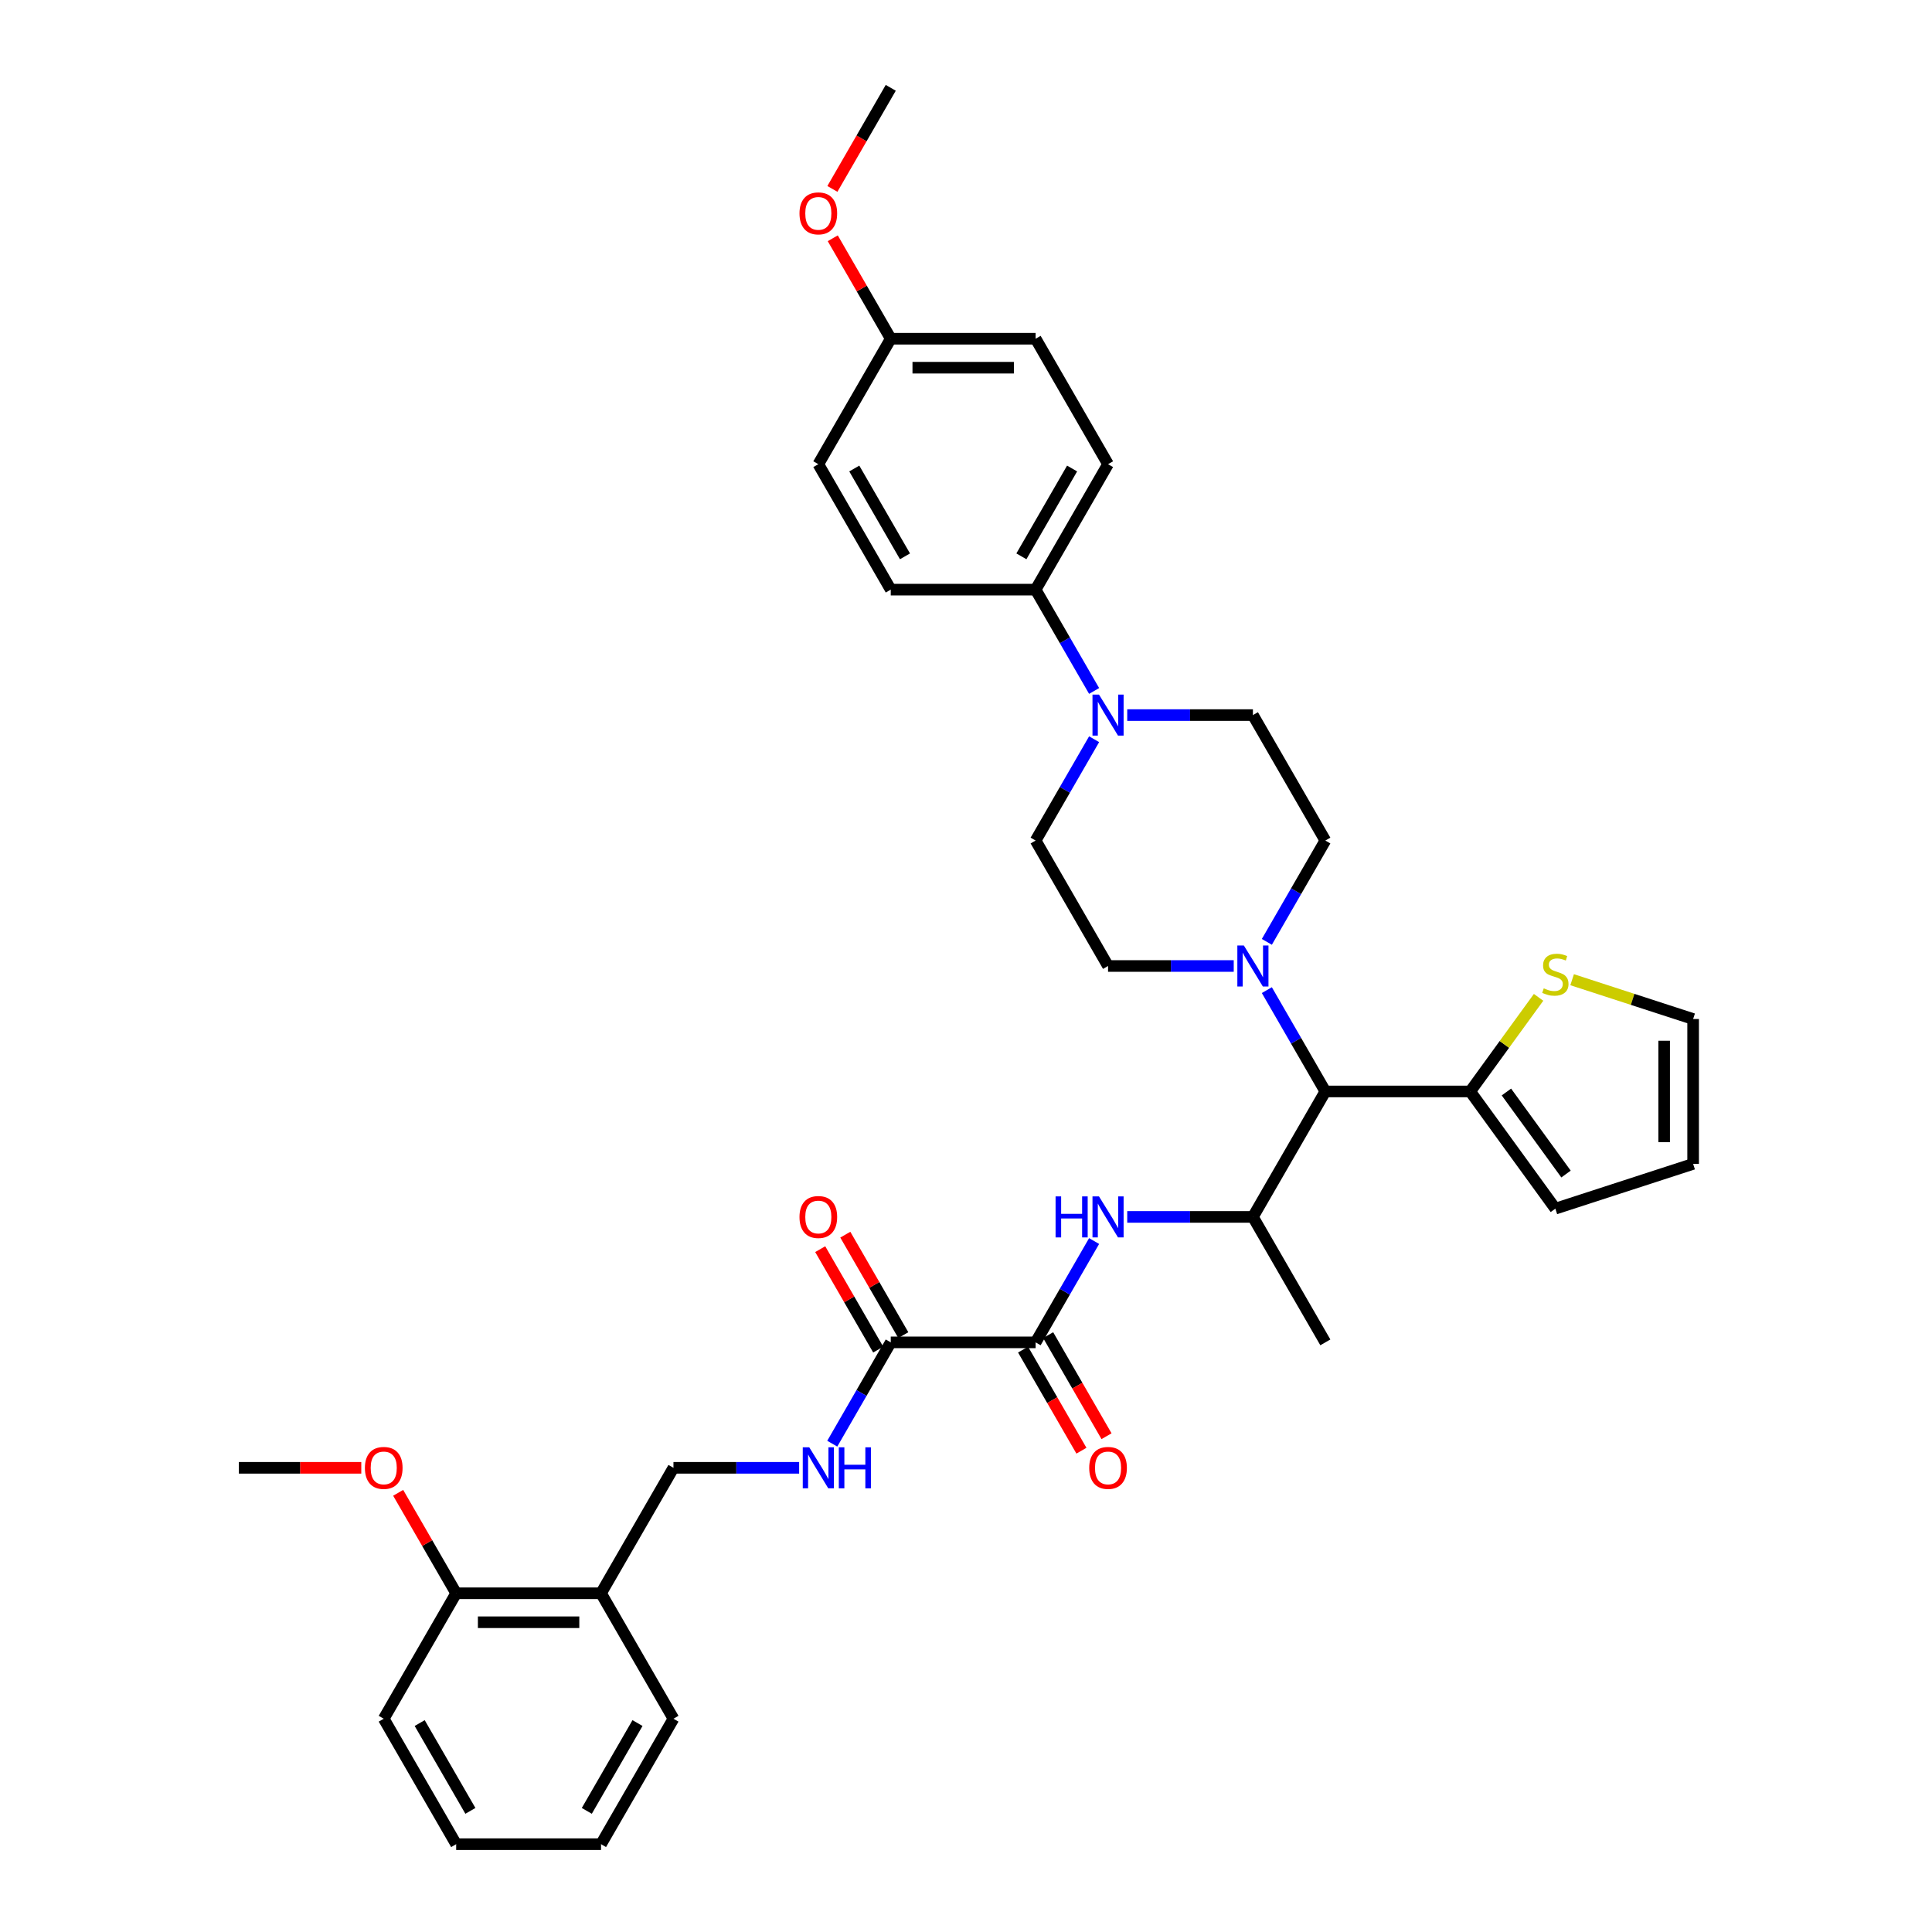 <?xml version='1.0' encoding='iso-8859-1'?>
<svg version='1.1' baseProfile='full'
              xmlns='http://www.w3.org/2000/svg'
                      xmlns:rdkit='http://www.rdkit.org/xml'
                      xmlns:xlink='http://www.w3.org/1999/xlink'
                  xml:space='preserve'
width='1000px' height='1000px' viewBox='0 0 1000 1000'>
<!-- END OF HEADER -->
<rect style='opacity:1.0;fill:#FFFFFF;stroke:none' width='1000' height='1000' x='0' y='0'> </rect>
<path class='bond-2' d='M 536.034,694.805 L 551.173,668.584' style='fill:none;fill-rule:evenodd;stroke:#000000;stroke-width:6px;stroke-linecap:butt;stroke-linejoin:miter;stroke-opacity:1' />
<path class='bond-2' d='M 551.173,668.584 L 566.312,642.362' style='fill:none;fill-rule:evenodd;stroke:#0000FF;stroke-width:6px;stroke-linecap:butt;stroke-linejoin:miter;stroke-opacity:1' />
<path class='bond-4' d='M 536.034,694.805 L 461.054,694.805' style='fill:none;fill-rule:evenodd;stroke:#000000;stroke-width:6px;stroke-linecap:butt;stroke-linejoin:miter;stroke-opacity:1' />
<path class='bond-16' d='M 529.541,698.554 L 544.645,724.716' style='fill:none;fill-rule:evenodd;stroke:#000000;stroke-width:6px;stroke-linecap:butt;stroke-linejoin:miter;stroke-opacity:1' />
<path class='bond-16' d='M 544.645,724.716 L 559.749,750.878' style='fill:none;fill-rule:evenodd;stroke:#FF0000;stroke-width:6px;stroke-linecap:butt;stroke-linejoin:miter;stroke-opacity:1' />
<path class='bond-16' d='M 542.528,691.056 L 557.632,717.218' style='fill:none;fill-rule:evenodd;stroke:#000000;stroke-width:6px;stroke-linecap:butt;stroke-linejoin:miter;stroke-opacity:1' />
<path class='bond-16' d='M 557.632,717.218 L 572.736,743.38' style='fill:none;fill-rule:evenodd;stroke:#FF0000;stroke-width:6px;stroke-linecap:butt;stroke-linejoin:miter;stroke-opacity:1' />
<path class='bond-0' d='M 655.717,512.492 L 670.856,538.713' style='fill:none;fill-rule:evenodd;stroke:#0000FF;stroke-width:6px;stroke-linecap:butt;stroke-linejoin:miter;stroke-opacity:1' />
<path class='bond-0' d='M 670.856,538.713 L 685.995,564.935' style='fill:none;fill-rule:evenodd;stroke:#000000;stroke-width:6px;stroke-linecap:butt;stroke-linejoin:miter;stroke-opacity:1' />
<path class='bond-11' d='M 655.717,487.508 L 670.856,461.287' style='fill:none;fill-rule:evenodd;stroke:#0000FF;stroke-width:6px;stroke-linecap:butt;stroke-linejoin:miter;stroke-opacity:1' />
<path class='bond-11' d='M 670.856,461.287 L 685.995,435.065' style='fill:none;fill-rule:evenodd;stroke:#000000;stroke-width:6px;stroke-linecap:butt;stroke-linejoin:miter;stroke-opacity:1' />
<path class='bond-12' d='M 638.577,500 L 606.051,500' style='fill:none;fill-rule:evenodd;stroke:#0000FF;stroke-width:6px;stroke-linecap:butt;stroke-linejoin:miter;stroke-opacity:1' />
<path class='bond-12' d='M 606.051,500 L 573.524,500' style='fill:none;fill-rule:evenodd;stroke:#000000;stroke-width:6px;stroke-linecap:butt;stroke-linejoin:miter;stroke-opacity:1' />
<path class='bond-1' d='M 685.995,564.935 L 648.505,629.87' style='fill:none;fill-rule:evenodd;stroke:#000000;stroke-width:6px;stroke-linecap:butt;stroke-linejoin:miter;stroke-opacity:1' />
<path class='bond-6' d='M 685.995,564.935 L 760.976,564.935' style='fill:none;fill-rule:evenodd;stroke:#000000;stroke-width:6px;stroke-linecap:butt;stroke-linejoin:miter;stroke-opacity:1' />
<path class='bond-5' d='M 583.452,629.87 L 615.978,629.87' style='fill:none;fill-rule:evenodd;stroke:#0000FF;stroke-width:6px;stroke-linecap:butt;stroke-linejoin:miter;stroke-opacity:1' />
<path class='bond-5' d='M 615.978,629.87 L 648.505,629.87' style='fill:none;fill-rule:evenodd;stroke:#000000;stroke-width:6px;stroke-linecap:butt;stroke-linejoin:miter;stroke-opacity:1' />
<path class='bond-3' d='M 566.312,382.622 L 551.173,408.843' style='fill:none;fill-rule:evenodd;stroke:#0000FF;stroke-width:6px;stroke-linecap:butt;stroke-linejoin:miter;stroke-opacity:1' />
<path class='bond-3' d='M 551.173,408.843 L 536.034,435.065' style='fill:none;fill-rule:evenodd;stroke:#000000;stroke-width:6px;stroke-linecap:butt;stroke-linejoin:miter;stroke-opacity:1' />
<path class='bond-9' d='M 566.312,357.638 L 551.173,331.416' style='fill:none;fill-rule:evenodd;stroke:#0000FF;stroke-width:6px;stroke-linecap:butt;stroke-linejoin:miter;stroke-opacity:1' />
<path class='bond-9' d='M 551.173,331.416 L 536.034,305.195' style='fill:none;fill-rule:evenodd;stroke:#000000;stroke-width:6px;stroke-linecap:butt;stroke-linejoin:miter;stroke-opacity:1' />
<path class='bond-37' d='M 583.452,370.13 L 615.978,370.13' style='fill:none;fill-rule:evenodd;stroke:#0000FF;stroke-width:6px;stroke-linecap:butt;stroke-linejoin:miter;stroke-opacity:1' />
<path class='bond-37' d='M 615.978,370.13 L 648.505,370.13' style='fill:none;fill-rule:evenodd;stroke:#000000;stroke-width:6px;stroke-linecap:butt;stroke-linejoin:miter;stroke-opacity:1' />
<path class='bond-7' d='M 461.054,694.805 L 445.914,721.027' style='fill:none;fill-rule:evenodd;stroke:#000000;stroke-width:6px;stroke-linecap:butt;stroke-linejoin:miter;stroke-opacity:1' />
<path class='bond-7' d='M 445.914,721.027 L 430.775,747.248' style='fill:none;fill-rule:evenodd;stroke:#0000FF;stroke-width:6px;stroke-linecap:butt;stroke-linejoin:miter;stroke-opacity:1' />
<path class='bond-19' d='M 467.547,691.056 L 452.538,665.059' style='fill:none;fill-rule:evenodd;stroke:#000000;stroke-width:6px;stroke-linecap:butt;stroke-linejoin:miter;stroke-opacity:1' />
<path class='bond-19' d='M 452.538,665.059 L 437.529,639.063' style='fill:none;fill-rule:evenodd;stroke:#FF0000;stroke-width:6px;stroke-linecap:butt;stroke-linejoin:miter;stroke-opacity:1' />
<path class='bond-19' d='M 454.56,698.554 L 439.551,672.558' style='fill:none;fill-rule:evenodd;stroke:#000000;stroke-width:6px;stroke-linecap:butt;stroke-linejoin:miter;stroke-opacity:1' />
<path class='bond-19' d='M 439.551,672.558 L 424.542,646.561' style='fill:none;fill-rule:evenodd;stroke:#FF0000;stroke-width:6px;stroke-linecap:butt;stroke-linejoin:miter;stroke-opacity:1' />
<path class='bond-28' d='M 648.505,629.87 L 685.995,694.805' style='fill:none;fill-rule:evenodd;stroke:#000000;stroke-width:6px;stroke-linecap:butt;stroke-linejoin:miter;stroke-opacity:1' />
<path class='bond-8' d='M 760.976,564.935 L 778.671,540.58' style='fill:none;fill-rule:evenodd;stroke:#000000;stroke-width:6px;stroke-linecap:butt;stroke-linejoin:miter;stroke-opacity:1' />
<path class='bond-8' d='M 778.671,540.58 L 796.365,516.225' style='fill:none;fill-rule:evenodd;stroke:#CCCC00;stroke-width:6px;stroke-linecap:butt;stroke-linejoin:miter;stroke-opacity:1' />
<path class='bond-17' d='M 760.976,564.935 L 805.048,625.596' style='fill:none;fill-rule:evenodd;stroke:#000000;stroke-width:6px;stroke-linecap:butt;stroke-linejoin:miter;stroke-opacity:1' />
<path class='bond-17' d='M 779.719,565.22 L 810.569,607.682' style='fill:none;fill-rule:evenodd;stroke:#000000;stroke-width:6px;stroke-linecap:butt;stroke-linejoin:miter;stroke-opacity:1' />
<path class='bond-15' d='M 413.636,759.74 L 381.109,759.74' style='fill:none;fill-rule:evenodd;stroke:#0000FF;stroke-width:6px;stroke-linecap:butt;stroke-linejoin:miter;stroke-opacity:1' />
<path class='bond-15' d='M 381.109,759.74 L 348.583,759.74' style='fill:none;fill-rule:evenodd;stroke:#000000;stroke-width:6px;stroke-linecap:butt;stroke-linejoin:miter;stroke-opacity:1' />
<path class='bond-18' d='M 813.731,507.096 L 845.045,517.27' style='fill:none;fill-rule:evenodd;stroke:#CCCC00;stroke-width:6px;stroke-linecap:butt;stroke-linejoin:miter;stroke-opacity:1' />
<path class='bond-18' d='M 845.045,517.27 L 876.359,527.445' style='fill:none;fill-rule:evenodd;stroke:#000000;stroke-width:6px;stroke-linecap:butt;stroke-linejoin:miter;stroke-opacity:1' />
<path class='bond-22' d='M 536.034,305.195 L 573.524,240.26' style='fill:none;fill-rule:evenodd;stroke:#000000;stroke-width:6px;stroke-linecap:butt;stroke-linejoin:miter;stroke-opacity:1' />
<path class='bond-22' d='M 528.671,287.956 L 554.914,242.502' style='fill:none;fill-rule:evenodd;stroke:#000000;stroke-width:6px;stroke-linecap:butt;stroke-linejoin:miter;stroke-opacity:1' />
<path class='bond-23' d='M 536.034,305.195 L 461.054,305.195' style='fill:none;fill-rule:evenodd;stroke:#000000;stroke-width:6px;stroke-linecap:butt;stroke-linejoin:miter;stroke-opacity:1' />
<path class='bond-10' d='M 311.092,824.675 L 348.583,759.74' style='fill:none;fill-rule:evenodd;stroke:#000000;stroke-width:6px;stroke-linecap:butt;stroke-linejoin:miter;stroke-opacity:1' />
<path class='bond-20' d='M 311.092,824.675 L 236.112,824.675' style='fill:none;fill-rule:evenodd;stroke:#000000;stroke-width:6px;stroke-linecap:butt;stroke-linejoin:miter;stroke-opacity:1' />
<path class='bond-20' d='M 299.845,839.671 L 247.359,839.671' style='fill:none;fill-rule:evenodd;stroke:#000000;stroke-width:6px;stroke-linecap:butt;stroke-linejoin:miter;stroke-opacity:1' />
<path class='bond-30' d='M 311.092,824.675 L 348.583,889.61' style='fill:none;fill-rule:evenodd;stroke:#000000;stroke-width:6px;stroke-linecap:butt;stroke-linejoin:miter;stroke-opacity:1' />
<path class='bond-13' d='M 685.995,435.065 L 648.505,370.13' style='fill:none;fill-rule:evenodd;stroke:#000000;stroke-width:6px;stroke-linecap:butt;stroke-linejoin:miter;stroke-opacity:1' />
<path class='bond-14' d='M 573.524,500 L 536.034,435.065' style='fill:none;fill-rule:evenodd;stroke:#000000;stroke-width:6px;stroke-linecap:butt;stroke-linejoin:miter;stroke-opacity:1' />
<path class='bond-21' d='M 805.048,625.596 L 876.359,602.425' style='fill:none;fill-rule:evenodd;stroke:#000000;stroke-width:6px;stroke-linecap:butt;stroke-linejoin:miter;stroke-opacity:1' />
<path class='bond-36' d='M 876.359,527.445 L 876.359,602.425' style='fill:none;fill-rule:evenodd;stroke:#000000;stroke-width:6px;stroke-linecap:butt;stroke-linejoin:miter;stroke-opacity:1' />
<path class='bond-36' d='M 861.363,538.692 L 861.363,591.178' style='fill:none;fill-rule:evenodd;stroke:#000000;stroke-width:6px;stroke-linecap:butt;stroke-linejoin:miter;stroke-opacity:1' />
<path class='bond-27' d='M 236.112,824.675 L 221.103,798.679' style='fill:none;fill-rule:evenodd;stroke:#000000;stroke-width:6px;stroke-linecap:butt;stroke-linejoin:miter;stroke-opacity:1' />
<path class='bond-27' d='M 221.103,798.679 L 206.093,772.682' style='fill:none;fill-rule:evenodd;stroke:#FF0000;stroke-width:6px;stroke-linecap:butt;stroke-linejoin:miter;stroke-opacity:1' />
<path class='bond-31' d='M 236.112,824.675 L 198.622,889.61' style='fill:none;fill-rule:evenodd;stroke:#000000;stroke-width:6px;stroke-linecap:butt;stroke-linejoin:miter;stroke-opacity:1' />
<path class='bond-26' d='M 573.524,240.26 L 536.034,175.325' style='fill:none;fill-rule:evenodd;stroke:#000000;stroke-width:6px;stroke-linecap:butt;stroke-linejoin:miter;stroke-opacity:1' />
<path class='bond-25' d='M 461.054,305.195 L 423.563,240.26' style='fill:none;fill-rule:evenodd;stroke:#000000;stroke-width:6px;stroke-linecap:butt;stroke-linejoin:miter;stroke-opacity:1' />
<path class='bond-25' d='M 468.417,287.956 L 442.174,242.502' style='fill:none;fill-rule:evenodd;stroke:#000000;stroke-width:6px;stroke-linecap:butt;stroke-linejoin:miter;stroke-opacity:1' />
<path class='bond-24' d='M 461.054,175.325 L 423.563,240.26' style='fill:none;fill-rule:evenodd;stroke:#000000;stroke-width:6px;stroke-linecap:butt;stroke-linejoin:miter;stroke-opacity:1' />
<path class='bond-29' d='M 461.054,175.325 L 446.044,149.328' style='fill:none;fill-rule:evenodd;stroke:#000000;stroke-width:6px;stroke-linecap:butt;stroke-linejoin:miter;stroke-opacity:1' />
<path class='bond-29' d='M 446.044,149.328 L 431.035,123.331' style='fill:none;fill-rule:evenodd;stroke:#FF0000;stroke-width:6px;stroke-linecap:butt;stroke-linejoin:miter;stroke-opacity:1' />
<path class='bond-39' d='M 461.054,175.325 L 536.034,175.325' style='fill:none;fill-rule:evenodd;stroke:#000000;stroke-width:6px;stroke-linecap:butt;stroke-linejoin:miter;stroke-opacity:1' />
<path class='bond-39' d='M 472.301,190.321 L 524.787,190.321' style='fill:none;fill-rule:evenodd;stroke:#000000;stroke-width:6px;stroke-linecap:butt;stroke-linejoin:miter;stroke-opacity:1' />
<path class='bond-32' d='M 187,759.74 L 155.32,759.74' style='fill:none;fill-rule:evenodd;stroke:#FF0000;stroke-width:6px;stroke-linecap:butt;stroke-linejoin:miter;stroke-opacity:1' />
<path class='bond-32' d='M 155.32,759.74 L 123.641,759.74' style='fill:none;fill-rule:evenodd;stroke:#000000;stroke-width:6px;stroke-linecap:butt;stroke-linejoin:miter;stroke-opacity:1' />
<path class='bond-33' d='M 430.845,97.778 L 445.949,71.616' style='fill:none;fill-rule:evenodd;stroke:#FF0000;stroke-width:6px;stroke-linecap:butt;stroke-linejoin:miter;stroke-opacity:1' />
<path class='bond-33' d='M 445.949,71.616 L 461.054,45.455' style='fill:none;fill-rule:evenodd;stroke:#000000;stroke-width:6px;stroke-linecap:butt;stroke-linejoin:miter;stroke-opacity:1' />
<path class='bond-34' d='M 348.583,889.61 L 311.092,954.545' style='fill:none;fill-rule:evenodd;stroke:#000000;stroke-width:6px;stroke-linecap:butt;stroke-linejoin:miter;stroke-opacity:1' />
<path class='bond-34' d='M 329.972,891.853 L 303.729,937.307' style='fill:none;fill-rule:evenodd;stroke:#000000;stroke-width:6px;stroke-linecap:butt;stroke-linejoin:miter;stroke-opacity:1' />
<path class='bond-38' d='M 198.622,889.61 L 236.112,954.545' style='fill:none;fill-rule:evenodd;stroke:#000000;stroke-width:6px;stroke-linecap:butt;stroke-linejoin:miter;stroke-opacity:1' />
<path class='bond-38' d='M 217.232,891.853 L 243.475,937.307' style='fill:none;fill-rule:evenodd;stroke:#000000;stroke-width:6px;stroke-linecap:butt;stroke-linejoin:miter;stroke-opacity:1' />
<path class='bond-35' d='M 311.092,954.545 L 236.112,954.545' style='fill:none;fill-rule:evenodd;stroke:#000000;stroke-width:6px;stroke-linecap:butt;stroke-linejoin:miter;stroke-opacity:1' />
<path  class='atom-1' d='M 643.811 489.383
L 650.769 500.63
Q 651.459 501.74, 652.569 503.749
Q 653.679 505.759, 653.739 505.878
L 653.739 489.383
L 656.558 489.383
L 656.558 510.617
L 653.649 510.617
L 646.181 498.32
Q 645.311 496.881, 644.381 495.231
Q 643.481 493.582, 643.211 493.072
L 643.211 510.617
L 640.452 510.617
L 640.452 489.383
L 643.811 489.383
' fill='#0000FF'/>
<path  class='atom-3' d='M 546.366 619.253
L 549.246 619.253
L 549.246 628.281
L 560.103 628.281
L 560.103 619.253
L 562.982 619.253
L 562.982 640.487
L 560.103 640.487
L 560.103 630.68
L 549.246 630.68
L 549.246 640.487
L 546.366 640.487
L 546.366 619.253
' fill='#0000FF'/>
<path  class='atom-3' d='M 568.831 619.253
L 575.789 630.5
Q 576.479 631.61, 577.588 633.619
Q 578.698 635.629, 578.758 635.749
L 578.758 619.253
L 581.577 619.253
L 581.577 640.487
L 578.668 640.487
L 571.2 628.191
Q 570.33 626.751, 569.4 625.101
Q 568.501 623.452, 568.231 622.942
L 568.231 640.487
L 565.471 640.487
L 565.471 619.253
L 568.831 619.253
' fill='#0000FF'/>
<path  class='atom-4' d='M 568.831 359.513
L 575.789 370.76
Q 576.479 371.869, 577.588 373.879
Q 578.698 375.888, 578.758 376.008
L 578.758 359.513
L 581.577 359.513
L 581.577 380.747
L 578.668 380.747
L 571.2 368.45
Q 570.33 367.011, 569.4 365.361
Q 568.501 363.712, 568.231 363.202
L 568.231 380.747
L 565.471 380.747
L 565.471 359.513
L 568.831 359.513
' fill='#0000FF'/>
<path  class='atom-8' d='M 418.869 749.123
L 425.828 760.37
Q 426.517 761.48, 427.627 763.489
Q 428.737 765.499, 428.797 765.619
L 428.797 749.123
L 431.616 749.123
L 431.616 770.358
L 428.707 770.358
L 421.239 758.061
Q 420.369 756.621, 419.439 754.971
Q 418.54 753.322, 418.27 752.812
L 418.27 770.358
L 415.51 770.358
L 415.51 749.123
L 418.869 749.123
' fill='#0000FF'/>
<path  class='atom-8' d='M 434.166 749.123
L 437.045 749.123
L 437.045 758.151
L 447.902 758.151
L 447.902 749.123
L 450.781 749.123
L 450.781 770.358
L 447.902 770.358
L 447.902 760.55
L 437.045 760.55
L 437.045 770.358
L 434.166 770.358
L 434.166 749.123
' fill='#0000FF'/>
<path  class='atom-9' d='M 799.05 511.563
Q 799.29 511.653, 800.279 512.072
Q 801.269 512.492, 802.349 512.762
Q 803.459 513.002, 804.538 513.002
Q 806.548 513.002, 807.718 512.043
Q 808.887 511.053, 808.887 509.343
Q 808.887 508.174, 808.287 507.454
Q 807.718 506.734, 806.818 506.344
Q 805.918 505.954, 804.418 505.504
Q 802.529 504.934, 801.389 504.394
Q 800.279 503.855, 799.47 502.715
Q 798.69 501.575, 798.69 499.656
Q 798.69 496.986, 800.489 495.337
Q 802.319 493.687, 805.918 493.687
Q 808.377 493.687, 811.167 494.857
L 810.477 497.166
Q 807.927 496.117, 806.008 496.117
Q 803.939 496.117, 802.799 496.986
Q 801.659 497.826, 801.689 499.296
Q 801.689 500.436, 802.259 501.125
Q 802.859 501.815, 803.699 502.205
Q 804.568 502.595, 806.008 503.045
Q 807.927 503.645, 809.067 504.245
Q 810.207 504.844, 811.017 506.074
Q 811.856 507.274, 811.856 509.343
Q 811.856 512.282, 809.877 513.872
Q 807.927 515.432, 804.658 515.432
Q 802.769 515.432, 801.329 515.012
Q 799.92 514.622, 798.24 513.932
L 799.05 511.563
' fill='#CCCC00'/>
<path  class='atom-17' d='M 563.777 759.8
Q 563.777 754.702, 566.296 751.852
Q 568.816 749.003, 573.524 749.003
Q 578.233 749.003, 580.752 751.852
Q 583.272 754.702, 583.272 759.8
Q 583.272 764.959, 580.722 767.898
Q 578.173 770.807, 573.524 770.807
Q 568.846 770.807, 566.296 767.898
Q 563.777 764.989, 563.777 759.8
M 573.524 768.408
Q 576.764 768.408, 578.503 766.249
Q 580.273 764.059, 580.273 759.8
Q 580.273 755.631, 578.503 753.532
Q 576.764 751.402, 573.524 751.402
Q 570.285 751.402, 568.516 753.502
Q 566.776 755.601, 566.776 759.8
Q 566.776 764.089, 568.516 766.249
Q 570.285 768.408, 573.524 768.408
' fill='#FF0000'/>
<path  class='atom-20' d='M 413.816 629.93
Q 413.816 624.831, 416.335 621.982
Q 418.854 619.133, 423.563 619.133
Q 428.272 619.133, 430.791 621.982
Q 433.311 624.831, 433.311 629.93
Q 433.311 635.089, 430.761 638.028
Q 428.212 640.937, 423.563 640.937
Q 418.884 640.937, 416.335 638.028
Q 413.816 635.119, 413.816 629.93
M 423.563 638.538
Q 426.802 638.538, 428.542 636.378
Q 430.312 634.189, 430.312 629.93
Q 430.312 625.761, 428.542 623.662
Q 426.802 621.532, 423.563 621.532
Q 420.324 621.532, 418.555 623.632
Q 416.815 625.731, 416.815 629.93
Q 416.815 634.219, 418.555 636.378
Q 420.324 638.538, 423.563 638.538
' fill='#FF0000'/>
<path  class='atom-28' d='M 188.874 759.8
Q 188.874 754.702, 191.393 751.852
Q 193.913 749.003, 198.622 749.003
Q 203.33 749.003, 205.85 751.852
Q 208.369 754.702, 208.369 759.8
Q 208.369 764.959, 205.82 767.898
Q 203.27 770.807, 198.622 770.807
Q 193.943 770.807, 191.393 767.898
Q 188.874 764.989, 188.874 759.8
M 198.622 768.408
Q 201.861 768.408, 203.6 766.249
Q 205.37 764.059, 205.37 759.8
Q 205.37 755.631, 203.6 753.532
Q 201.861 751.402, 198.622 751.402
Q 195.382 751.402, 193.613 753.502
Q 191.873 755.601, 191.873 759.8
Q 191.873 764.089, 193.613 766.249
Q 195.382 768.408, 198.622 768.408
' fill='#FF0000'/>
<path  class='atom-30' d='M 413.816 110.45
Q 413.816 105.351, 416.335 102.502
Q 418.854 99.652, 423.563 99.652
Q 428.272 99.652, 430.791 102.502
Q 433.311 105.351, 433.311 110.45
Q 433.311 115.608, 430.761 118.547
Q 428.212 121.457, 423.563 121.457
Q 418.884 121.457, 416.335 118.547
Q 413.816 115.638, 413.816 110.45
M 423.563 119.057
Q 426.802 119.057, 428.542 116.898
Q 430.312 114.708, 430.312 110.45
Q 430.312 106.281, 428.542 104.181
Q 426.802 102.052, 423.563 102.052
Q 420.324 102.052, 418.555 104.151
Q 416.815 106.251, 416.815 110.45
Q 416.815 114.738, 418.555 116.898
Q 420.324 119.057, 423.563 119.057
' fill='#FF0000'/>
</svg>
